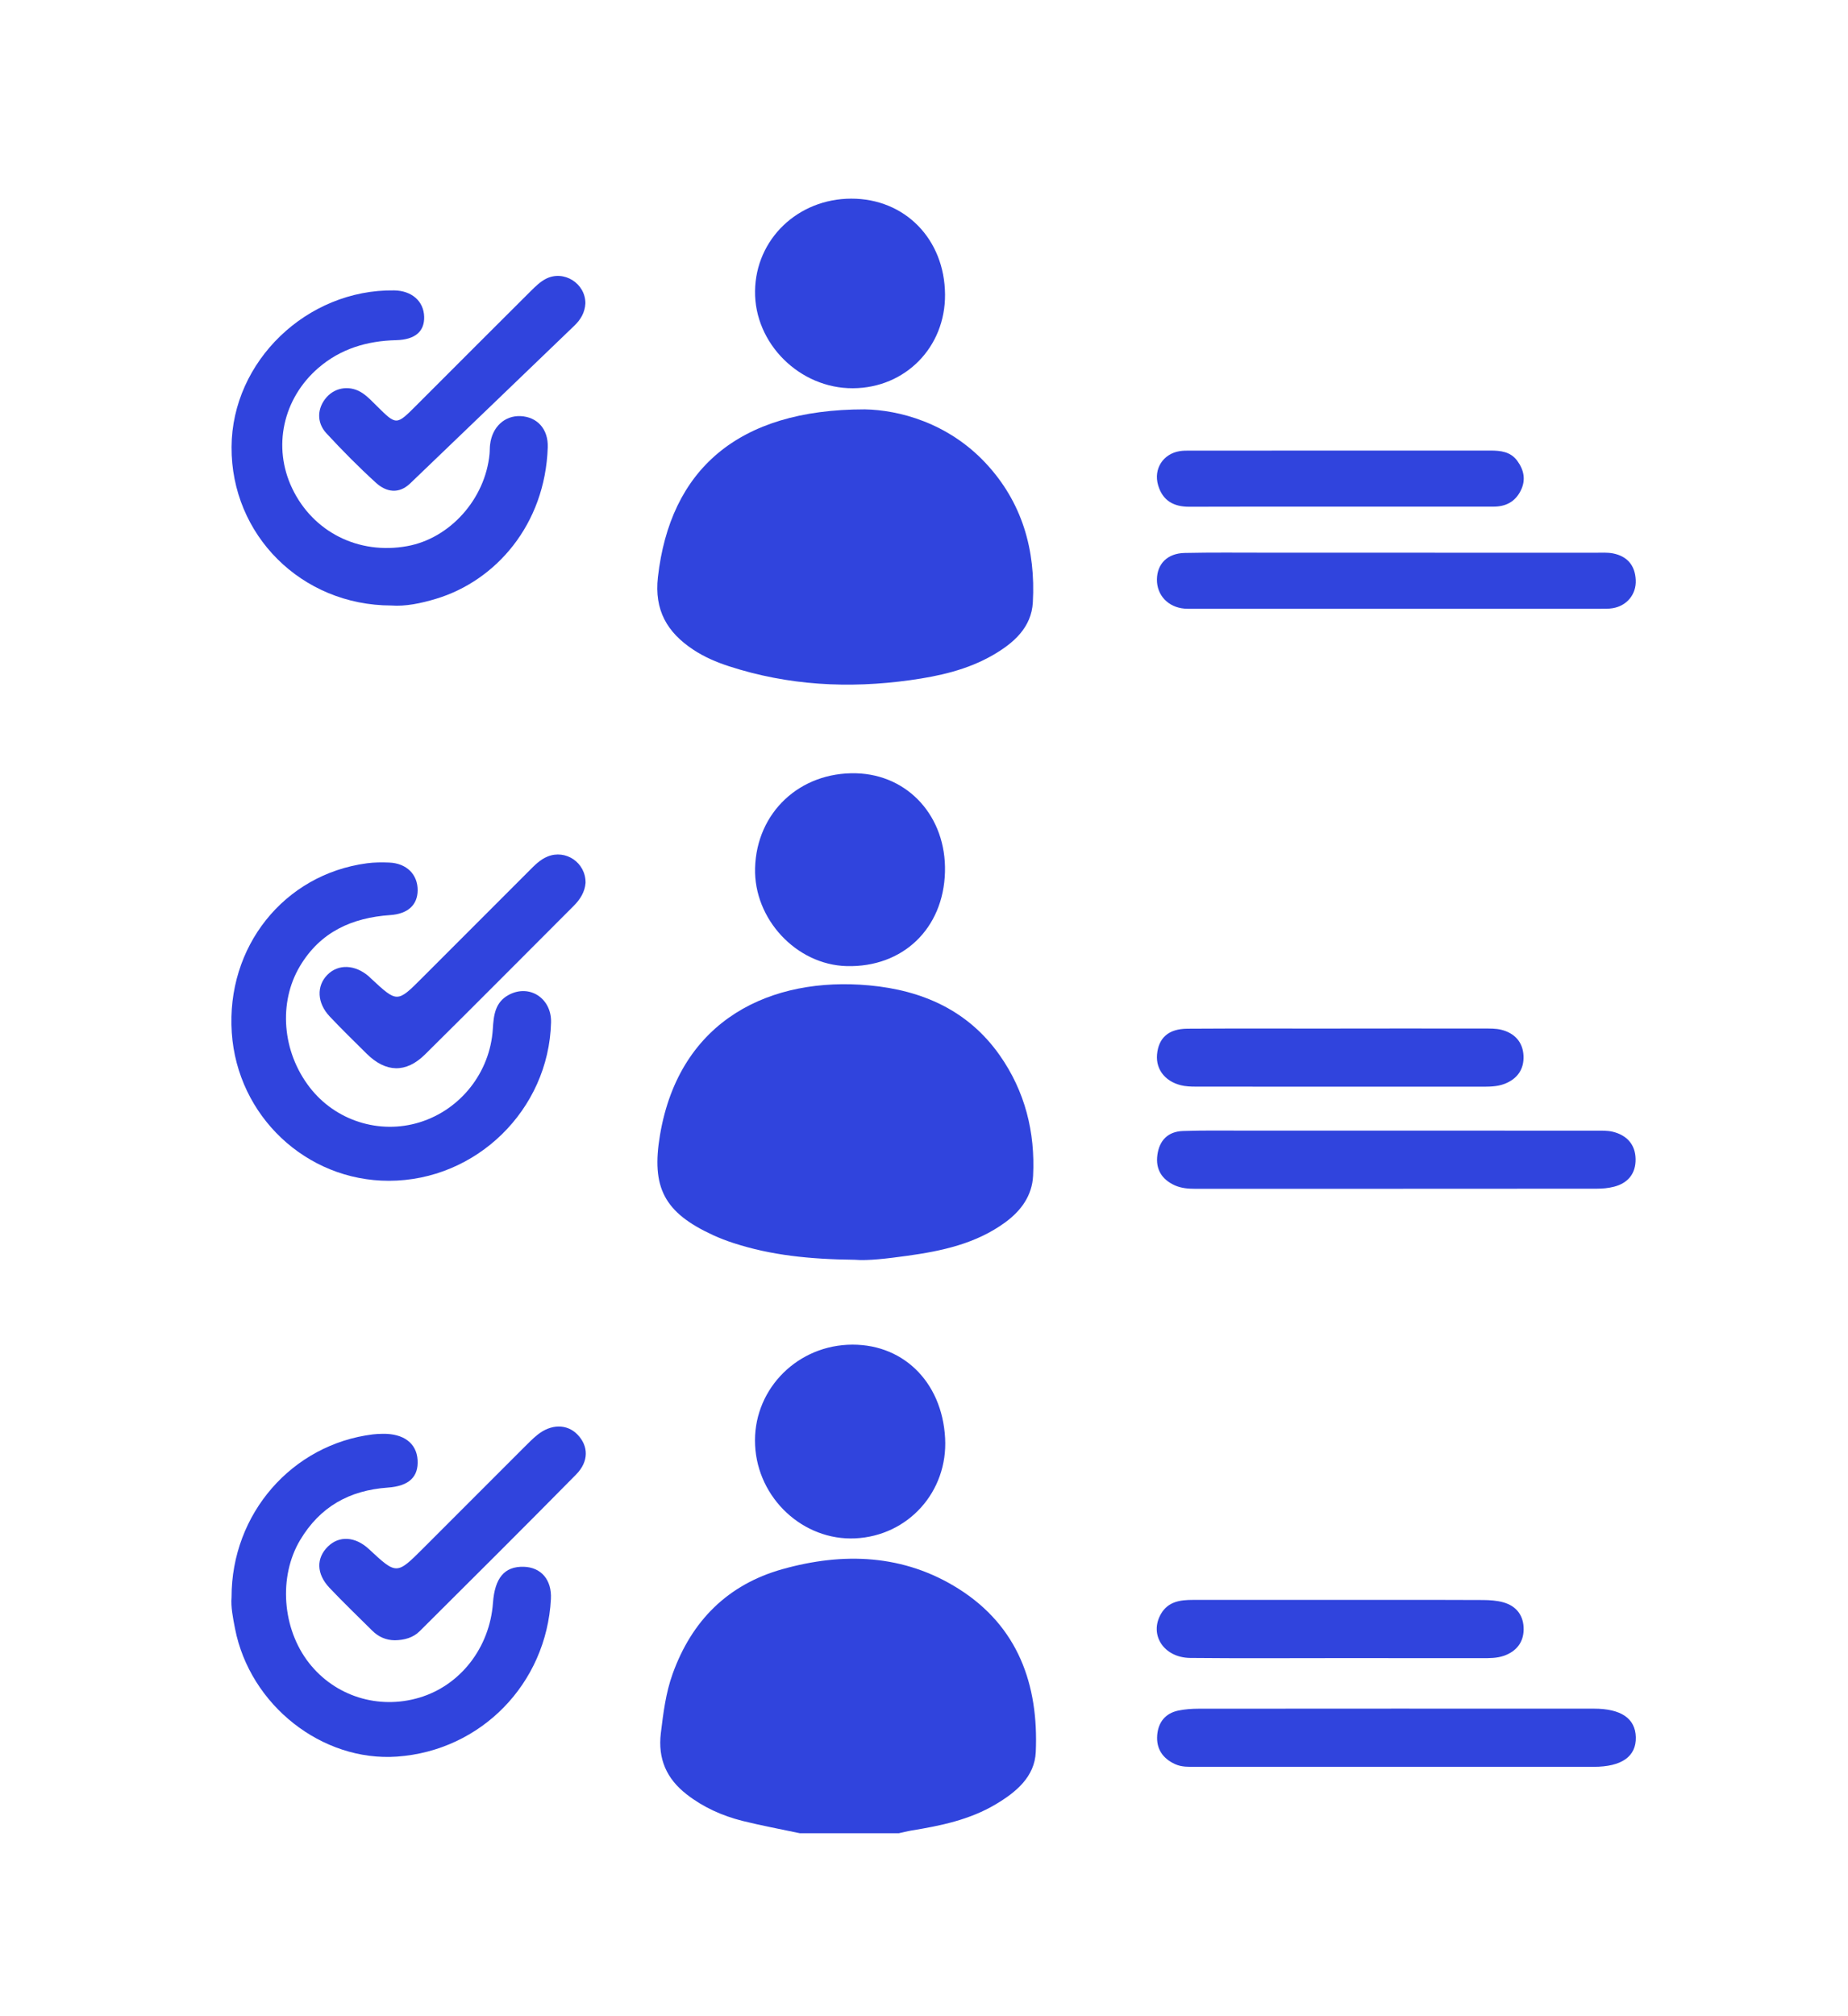 <svg enable-background="new 0 0 66.25 72.25" height="72.25" viewBox="0 0 66.25 72.25" width="66.25" xmlns="http://www.w3.org/2000/svg"><g fill="#3044dd"><path d="m28.674 65.69c-.688-.146-1.379-.273-2.061-.443-.725-.184-1.402-.486-1.998-.951-.718-.557-1.036-1.27-.924-2.195.088-.721.176-1.438.422-2.121.684-1.902 1.973-3.199 3.928-3.75 2.194-.617 4.361-.539 6.33.705 2.124 1.344 2.867 3.428 2.761 5.844-.04.893-.71 1.443-1.437 1.875-.933.555-1.978.77-3.034.941-.148.025-.296.064-.442.096h-3.545z"/><path d="m30.642 45.141c-1.627-.018-3.003-.163-4.338-.596-.253-.081-.503-.178-.744-.288-1.751-.806-2.218-1.702-1.899-3.589.705-4.174 4.026-5.68 7.501-5.359 1.899.175 3.544.894 4.677 2.504.906 1.289 1.276 2.755 1.197 4.321-.037.708-.426 1.245-.991 1.661-1.05.771-2.278 1.032-3.528 1.205-.697.096-1.399.182-1.875.141"/><path d="m31 14.669c1.221.021 2.977.475 4.332 1.922 1.312 1.401 1.799 3.113 1.695 4.992-.05.903-.688 1.459-1.418 1.883-.92.535-1.943.763-2.986.907-2.197.306-4.364.191-6.486-.498-.454-.147-.892-.334-1.291-.6-.929-.616-1.395-1.41-1.26-2.596.435-3.829 2.843-6.012 7.414-6.01"/><path d="m8.301 57.235c-.004-2.998 2.171-5.478 5.066-5.837.114-.014.229-.018.344-.02.756-.016 1.225.336 1.26.941.033.583-.283.931-1.071.986-1.381.098-2.43.689-3.141 1.881-.78 1.307-.647 3.176.323 4.408.934 1.188 2.482 1.674 3.949 1.238 1.469-.434 2.523-1.789 2.641-3.389.066-.908.415-1.318 1.103-1.301.628.018 1.011.471.975 1.156-.162 3.033-2.501 5.43-5.513 5.646-2.692.191-5.274-1.842-5.811-4.584-.076-.39-.154-.783-.125-1.125"/><path d="m13.941 42.311c-2.966.002-5.432-2.32-5.632-5.307-.207-3.07 1.867-5.674 4.844-6.07.263-.035.533-.037.799-.026.625.025 1.026.427 1.021.998-.006.521-.349.841-.985.884-1.373.096-2.503.602-3.236 1.831-.776 1.302-.641 3.06.351 4.343.921 1.194 2.499 1.696 3.938 1.252 1.467-.451 2.527-1.786 2.626-3.34.031-.494.078-.959.568-1.225.742-.402 1.543.119 1.52.985-.081 3.132-2.684 5.673-5.814 5.675"/><path d="m14.032 21.697c-3.231-.003-5.748-2.533-5.731-5.68.015-3.071 2.7-5.656 5.829-5.611.631.009 1.061.386 1.076.943.015.517-.311.822-1.002.84-1.047.026-1.993.307-2.792.996-1.273 1.1-1.645 2.832-.939 4.311.746 1.567 2.38 2.389 4.121 2.074 1.538-.277 2.8-1.687 2.956-3.301.011-.113.005-.229.02-.342.074-.628.524-1.044 1.096-1.016.591.029.993.459.971 1.12-.095 2.787-1.88 4.785-4 5.424-.55.167-1.111.28-1.605.242"/><path d="m33.882 51.537c.102 1.912-1.322 3.496-3.221 3.587-1.866.088-3.498-1.428-3.591-3.335-.095-1.896 1.382-3.502 3.309-3.602 1.938-.096 3.394 1.293 3.503 3.35"/><path d="m33.877 31.243c-.053 2.033-1.511 3.429-3.527 3.375-1.803-.048-3.331-1.687-3.281-3.515.055-1.992 1.606-3.445 3.623-3.394 1.872.05 3.236 1.561 3.185 3.534"/><path d="m30.518 7.118c1.922-.003 3.346 1.45 3.361 3.432.015 1.89-1.422 3.352-3.301 3.362-1.91.011-3.535-1.604-3.51-3.483.024-1.859 1.534-3.308 3.45-3.311"/><path d="m50.059 40.513c2.38 0 4.76-.001 7.14.002.209 0 .425-.009.624.04.498.124.803.456.812.973.011.516-.266.865-.772.995-.2.052-.413.071-.62.071-4.798.004-9.596.003-14.394.004-.25 0-.497-.02-.728-.121-.472-.213-.701-.579-.629-1.097.072-.521.383-.834.913-.853.723-.025 1.447-.014 2.17-.014 1.828-.001 3.656 0 5.484 0"/><path d="m49.998 63.31h-7.137c-.247 0-.496.012-.73-.094-.446-.201-.685-.551-.646-1.039.037-.461.289-.785.759-.883.24-.049.49-.066.735-.066 4.72-.004 9.439-.004 14.158-.002.98 0 1.488.35 1.506 1.02.018.693-.504 1.064-1.509 1.064-2.379.002-4.758 0-7.136 0"/><path d="m50.12 19.805c2.358 0 4.719-.001 7.078.001.21 0 .424-.015.627.024.515.101.792.434.815.953.026.51-.315.924-.821 1.01-.148.026-.304.021-.455.021-4.871.001-9.743.001-14.614.001-.095 0-.191.002-.285-.006-.589-.049-.996-.481-.99-1.047.008-.56.377-.935.996-.948.97-.021 1.94-.01 2.911-.01 1.579 0 3.159.001 4.738.001"/><path d="m48.057 36.854c1.714 0 3.428-.002 5.143.001.208.001.424-.006.624.045.473.119.77.439.793.929.023.484-.22.834-.686 1.011-.274.104-.562.099-.847.099-3.352 0-6.704.001-10.057-.001-.189 0-.383.003-.57-.026-.642-.104-1.029-.559-.978-1.128.056-.596.411-.919 1.091-.923 1.829-.012 3.657-.004 5.486-.004v-.003z"/><path d="m47.983 59.415c-1.771 0-3.543.012-5.314-.006-.952-.01-1.482-.836-1.047-1.582.257-.441.689-.498 1.142-.498h6.742c1.22 0 2.439-.004 3.658.004.245.002.498.018.732.084.479.135.732.486.726.975-.007.461-.26.781-.705.939-.258.09-.524.086-.791.086-1.714 0-3.429 0-5.143-.002"/><path d="m48.061 18.155c-1.809 0-3.614-.004-5.422.003-.562.003-.958-.216-1.121-.771-.172-.584.179-1.128.778-1.222.112-.018.228-.018.342-.018 3.596-.001 7.19 0 10.786-.002.373 0 .729.038.97.368.243.332.313.691.121 1.072-.201.398-.536.57-.976.569-1.826-.001-3.652 0-5.478.001"/><path d="m20.992 31.636c-.023.315-.188.588-.424.823-1.775 1.776-3.545 3.559-5.33 5.324-.686.679-1.411.651-2.096-.028-.445-.442-.897-.879-1.327-1.337-.452-.483-.473-1.086-.081-1.485.389-.397.993-.375 1.488.054.029.024.056.051.082.078.935.869.935.869 1.821-.017 1.277-1.278 2.556-2.558 3.834-3.835.202-.202.398-.41.671-.521.652-.265 1.37.218 1.362.944"/><path d="m14.159 58.776c-.321-.002-.593-.123-.818-.348-.513-.51-1.036-1.01-1.532-1.535-.469-.5-.476-1.057-.057-1.473.406-.4.98-.367 1.471.086.995.926.995.926 1.947-.025 1.211-1.211 2.422-2.424 3.634-3.634.147-.146.294-.297.457-.428.493-.4 1.064-.402 1.44-.016.398.41.416.961-.046 1.431-1.856 1.883-3.732 3.748-5.606 5.613-.24.241-.556.322-.89.329"/><path d="m20.986 10.872c-.018.321-.165.578-.395.797-1.961 1.884-3.921 3.771-5.885 5.652-.409.393-.86.314-1.229-.022-.618-.562-1.208-1.159-1.776-1.773-.364-.394-.33-.914.012-1.297.327-.364.864-.431 1.295-.134.186.128.344.298.506.458.696.69.695.692 1.406-.02 1.372-1.372 2.742-2.745 4.118-4.113.16-.159.331-.325.528-.427.644-.333 1.424.159 1.42.879"/></g></svg>